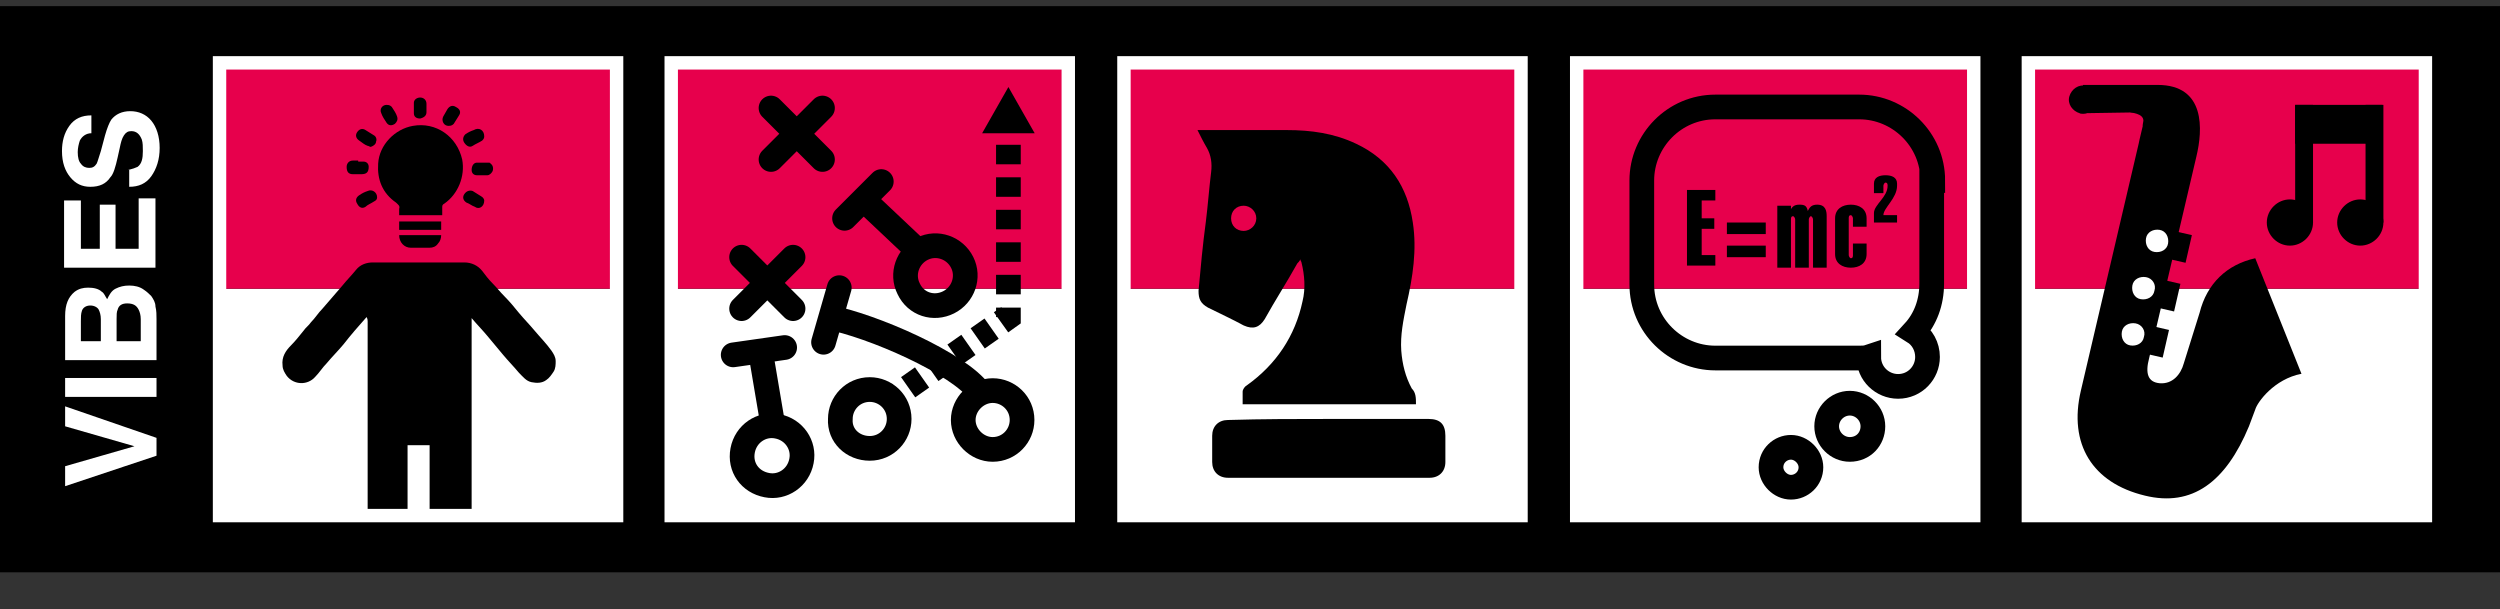 <?xml version="1.0" encoding="UTF-8"?> <svg xmlns="http://www.w3.org/2000/svg" xmlns:xlink="http://www.w3.org/1999/xlink" width="238" height="58"><rect width="100%" height="100%" fill="#333333" stroke="none"/> <style type="text/css">.st0{fill:#FFFFFF;} .st1{fill:#E7004C;} .st2{clip-path:url(#SVGID_2_);} .st3{fill-rule:evenodd;clip-rule:evenodd;} .st4{fill-rule:evenodd;clip-rule:evenodd;fill:none;stroke:#FFFFFF;stroke-width:1.276;stroke-miterlimit:10;} .st5{fill:none;stroke:#000000;stroke-width:2.351;stroke-linecap:round;stroke-miterlimit:10;} .st6{fill:none;stroke:#000000;stroke-width:2.351;stroke-miterlimit:10;} .st7{fill:none;stroke:#000000;stroke-width:2.351;stroke-miterlimit:10;stroke-dasharray:1.857,1.238;} .st8{fill:none;stroke:#000000;stroke-width:2.351;stroke-miterlimit:10;stroke-dasharray:1.618,1.079;}</style> <g> <title>background</title> <rect fill="none" id="canvas_background" height="60" width="240" y="-1" x="-1"></rect> </g> <g> <title>Layer 1</title> <g id="svg_1"> <g id="svg_2"> <rect id="svg_3" height="53.9" width="239.7" y="0.584" x="0"></rect> <rect id="svg_4" height="21.5" width="37.8" class="st0" y="27.484" x="20.9"></rect> <rect id="svg_5" height="21.5" width="37.8" class="st1" y="5.984" x="20.9"></rect> <g id="svg_6"> <path id="svg_7" d="m6.2,40.584l0,-1.9l8.7,3l0,1.7l-8.7,2.9l0,-1.9l6.6,-1.9l-6.6,-1.9z" class="st0"></path> <path id="svg_8" d="m14.9,35.984l0,1.8l-8.7,0l0,-1.8l8.7,0z" class="st0"></path> <path id="svg_9" d="m7.1,27.784c0.4,-0.3 0.8,-0.4 1.3,-0.4c0.5,0 1,0.1 1.3,0.4c0.2,0.1 0.3,0.4 0.5,0.7c0.2,-0.4 0.4,-0.8 0.8,-1c0.4,-0.2 0.8,-0.3 1.3,-0.3c0.5,0 1,0.1 1.4,0.4c0.3,0.2 0.5,0.4 0.7,0.6c0.2,0.3 0.4,0.6 0.4,1c0.1,0.4 0.1,0.8 0.1,1.2l0,3.9l-8.7,0l0,-4.2c0,-1.1 0.3,-1.8 0.9,-2.3zm0.6,4.7l1.9,0l0,-2.1c0,-0.4 -0.1,-0.7 -0.2,-0.9c-0.1,-0.2 -0.4,-0.4 -0.8,-0.4c-0.4,0 -0.7,0.2 -0.8,0.5c-0.1,0.3 -0.1,0.6 -0.1,1l0,1.9zm3.4,0l2.3,0l0,-2.1c0,-0.4 -0.1,-0.7 -0.2,-0.9c-0.2,-0.4 -0.5,-0.6 -1.1,-0.6c-0.5,0 -0.8,0.2 -0.9,0.6c-0.1,0.2 -0.1,0.5 -0.1,0.9l0,2.1z" class="st0"></path> <path id="svg_10" d="m7.7,19.084l0,4.6l1.8,0l0,-4.2l1.5,0l0,4.2l2.2,0l0,-4.8l1.6,0l0,6.6l-8.7,0l0,-6.4l1.6,0z" class="st0"></path> <path id="svg_11" d="m12.2,16.184c0.4,-0.1 0.7,-0.2 0.9,-0.3c0.4,-0.3 0.5,-0.8 0.5,-1.5c0,-0.4 0,-0.8 -0.1,-1.1c-0.2,-0.5 -0.5,-0.8 -1,-0.8c-0.3,0 -0.5,0.1 -0.7,0.4c-0.2,0.3 -0.3,0.7 -0.4,1.2l-0.2,0.9c-0.2,0.9 -0.4,1.6 -0.7,1.9c-0.4,0.6 -1,0.9 -1.9,0.9c-0.8,0 -1.4,-0.3 -1.9,-0.9c-0.5,-0.6 -0.8,-1.4 -0.8,-2.5c0,-0.9 0.2,-1.7 0.7,-2.4c0.5,-0.7 1.2,-1 2.1,-1l0,1.7c-0.5,0 -0.9,0.3 -1.1,0.7c-0.1,0.3 -0.2,0.7 -0.2,1.1c0,0.5 0.1,0.9 0.3,1.1c0.2,0.3 0.5,0.4 0.8,0.4c0.3,0 0.5,-0.1 0.7,-0.4c0.1,-0.2 0.2,-0.6 0.4,-1.2l0.4,-1.5c0.2,-0.7 0.4,-1.2 0.6,-1.5c0.4,-0.5 1,-0.8 1.8,-0.8c0.8,0 1.5,0.3 2,0.9c0.5,0.6 0.8,1.5 0.8,2.6c0,1.1 -0.3,2 -0.8,2.7c-0.5,0.7 -1.2,1 -2.1,1l0,-1.6l-0.1,0z" class="st0"></path> </g> <g id="svg_12"> <defs transform="translate(0,0) translate(0,0) translate(0,0.584) translate(1,0) translate(-1,0) translate(0,-3.576280960260192e-8) translate(0,-1) translate(0,-1) translate(0,1) translate(0,0.416) translate(2.3841835172788706e-8,0) translate(1,0) translate(1,0) translate(-1.1920928955078125e-7,0) translate(1,0) translate(1,0) translate(1,0) translate(1,0) translate(1,0) translate(1,0) translate(1,0) translate(1,0) translate(1,0) translate(1,0) translate(1,0) translate(1,0) translate(1,0) translate(1,0) translate(1,0) translate(1,0) translate(1,0) translate(1,0) translate(1,0) translate(1,0) translate(1,0) translate(1,0) translate(1,0) translate(1,0) translate(1,0) translate(1,0) translate(1,0) translate(1,0) translate(1,0) translate(1,0) translate(1,0) translate(1,0) translate(1,0) translate(1,0) translate(1,0) translate(1,0) translate(1,0) translate(1,0) translate(1,0) translate(1,0) translate(1,0) translate(1,0) translate(1,0) translate(1,0) translate(1,0) translate(1,0) translate(1,0) translate(1,0) translate(1,0) translate(1,0) translate(1,0) translate(1,0) translate(1,0) translate(1,0) translate(1,0) translate(1,0) translate(1,0) translate(1,0) translate(1,0) translate(1,0) translate(1,0) translate(1,0) translate(1,0) translate(1,0) translate(1,0) translate(1,0) translate(1,0) translate(1,0) translate(1,0) translate(1,0) translate(1,0) translate(1,0) translate(1,0) translate(1,0) translate(1,0) translate(1,0) translate(1,0) translate(1,0) translate(1,0) translate(1,0) translate(1,0) translate(1,0) translate(1,0) translate(1,0) translate(1,0) translate(1,0) translate(1,0) translate(1,0) translate(1,0) translate(1,0) translate(1,0) translate(1,0) translate(1,0) translate(1,0) translate(1,0) translate(1,0) translate(1,0) translate(1,0) translate(1,0) translate(1,0) translate(1,0) translate(1,0) translate(1,0) translate(1,0) translate(1,0) translate(1,0) translate(1,0) translate(1,0) translate(1,0) translate(1,0) translate(1,0) translate(1,0) translate(1,0) translate(1,0) translate(1,0) translate(1,0) translate(1,0) translate(1,0) translate(1,0) translate(1,0) translate(1,0) translate(1,0) translate(1,0) translate(1,0) translate(1,0) translate(1,0) translate(1,0) translate(1,0) translate(1,0) translate(1,0) translate(1,0) translate(1,0) translate(1,0) translate(1,0) translate(1,0) translate(1,0) translate(1,0) translate(1,0) translate(1,0) translate(1,0) translate(1,0) translate(1,0) translate(1,0) translate(1,0) translate(1,0) translate(1,0) translate(1,0) translate(1,0) translate(1,0) translate(1,0) translate(1,0) translate(1,0) translate(1,0) translate(1,0) translate(1,0) translate(1,0) translate(1,0) translate(1,0) translate(1,0) translate(1,0) translate(1,0) translate(1,0) translate(1,0) translate(1,0) translate(1,0) translate(1,0) translate(1,0) translate(1,0) translate(1,0) translate(1,0) translate(1,0) translate(1,0) translate(1,0) translate(1,0) translate(1,0) translate(1,0) translate(1,0) translate(1,0) translate(1,0) translate(1,0) translate(1,0) translate(1,0) translate(1,0) translate(1,0) translate(1,0) translate(1,0) translate(1,0) translate(1,0) translate(1,0) translate(1,0) translate(1,0) translate(1,0) translate(1,0) translate(1,0) translate(1,0) translate(1,0) translate(1,0) translate(1,0) translate(1,0) translate(1,0) translate(1,0) translate(1,0) translate(1,0) translate(1,0) translate(1,0) translate(1,0) translate(1,0) translate(1,0) translate(1,0) translate(1,0) translate(1,0) translate(1,0) translate(1,0) translate(1,0) translate(1,0) translate(1,0) translate(1,0) translate(1,0) translate(1,0) translate(1,0) translate(1,0) translate(1,0) translate(1,0) translate(1,0) translate(1,0) translate(1,0) translate(1,0) translate(1,0) translate(1,0) translate(1,0) translate(1,0) translate(1,0) translate(1,0) translate(1,0) translate(1,0) translate(1,0) translate(1,0) translate(1,0) translate(1,0) translate(1,0) translate(1,0) translate(1,0) translate(1,0) translate(1,0) translate(1,0) translate(1,0) translate(1,0) translate(1,0) translate(1,0) translate(1,0) translate(1,0) translate(1,0) translate(1,0) translate(1,0) translate(-1,0) translate(-1,0) translate(-1,0) translate(-1,0) translate(-1,0) translate(-1,0) translate(-1,0) translate(-1,0) translate(-1,0) translate(-1,0) translate(-1,0) translate(-1,0) translate(-1,0) translate(-1,0) translate(-1,0) translate(-1,0) translate(-1,0) translate(-1,0) translate(-1,0) translate(-1,0) translate(1,0) translate(1,0) translate(1,0) translate(1,0) translate(1,0) translate(-1,0) translate(-1,0) translate(-1,0) translate(-3,0) translate(-3,0) translate(1,0) translate(1,0) translate(1,0) translate(1,0) translate(1,0) translate(1,0) translate(1,0) translate(1,0) translate(1,0) translate(1,0) translate(1,0) translate(1,0) translate(1,0) translate(1,0) translate(1,0) translate(1,0) translate(1,0) translate(1,0) translate(1,0) translate(1,0) translate(1,0) translate(1,0) translate(1,0) translate(1,0) translate(1,0) translate(1,0) translate(1,0) translate(1,0) translate(1,0) translate(1,0) translate(1,0) translate(1,0) translate(1,0) translate(1,0) translate(1,0) translate(1,0) translate(1,0) translate(1,0) translate(1,0) translate(1,0) translate(1,0) translate(1,0) translate(1,0) translate(1,0) translate(1,0) translate(1,0) translate(1,0) translate(1,0) translate(1,0) translate(1,0) translate(1,0) translate(1,0) translate(1,0) translate(1,0) translate(1,0) translate(1,0) translate(1,0) translate(1,0) translate(1,0) translate(1,0) translate(1,0) translate(1,0) translate(1,0) translate(1,0) translate(-3,0) translate(-23,0) translate(-3,0) translate(3,0) translate(6,0) translate(-17,0) translate(-11,0) translate(-14,0) translate(-6,0) translate(-9,0) translate(-3,0) translate(-9,0) translate(-6,0) translate(-11,0) translate(-51,0) translate(-6,0) translate(-6,0) translate(-3,0) translate(-6,0) translate(-3,0) translate(-3,0) translate(-3,0) translate(11,0) translate(-14,0) translate(-3,0) translate(-3,0) translate(-3,0) translate(-3,0) translate(-6,0) translate(-3,0) translate(-3,0) translate(-6,0) translate(-3,0) translate(-3,0) translate(-3,0) translate(6,0) translate(3,0) translate(3,0) translate(3,0) translate(3,0) translate(9,0) translate(-6,0) translate(-11,0) translate(-14,0) translate(-6,0) translate(-9,0) translate(-11,0) translate(-6,0) translate(-6,0) translate(-6,0) translate(-6,0) translate(-6,0) translate(-3,0) translate(3,0) translate(3,0) translate(3,0) translate(3,0) translate(3,0) translate(3,0) translate(6,0) translate(3,0) translate(3,0) translate(3,0) translate(3,0) translate(-3,0) translate(-6,0) translate(-3,0) translate(-3,0) translate(-3,0) translate(-3,0) translate(-9,0) translate(-3,0) translate(3,0) translate(6,0) translate(3,0) translate(11,0) translate(3,0) translate(3,0) translate(3,0) translate(-3,0) translate(-14,0) translate(-11,0) translate(-3,0) translate(-3,0) translate(-3,0) translate(-6,0) translate(-3,0) translate(2.85,0) translate(0,0.584) translate(-0,0) translate(0,-6.1) translate(-1.45,0) translate(-184,-400) translate(1,1) "> <rect height="43.1" width="37.8" y="410.5" x="209.5" id="SVGID_1_"></rect> </defs> <clipPath transform="translate(0,0) translate(0,0) translate(0,0.584) translate(1,0) translate(-1,0) translate(0,-3.576280960260192e-8) translate(0,-1) translate(0,-1) translate(0,1) translate(0,0.416) translate(2.3841835172788706e-8,0) translate(1,0) translate(1,0) translate(-1.1920928955078125e-7,0) translate(1,0) translate(1,0) translate(1,0) translate(1,0) translate(1,0) translate(1,0) translate(1,0) translate(1,0) translate(1,0) translate(1,0) translate(1,0) translate(1,0) translate(1,0) translate(1,0) translate(1,0) translate(1,0) translate(1,0) translate(1,0) translate(1,0) translate(1,0) translate(1,0) translate(1,0) translate(1,0) translate(1,0) translate(1,0) translate(1,0) translate(1,0) translate(1,0) translate(1,0) translate(1,0) translate(1,0) translate(1,0) translate(1,0) translate(1,0) translate(1,0) translate(1,0) translate(1,0) translate(1,0) translate(1,0) translate(1,0) translate(1,0) translate(1,0) translate(1,0) translate(1,0) translate(1,0) translate(1,0) translate(1,0) translate(1,0) translate(1,0) translate(1,0) translate(1,0) translate(1,0) translate(1,0) translate(1,0) translate(1,0) translate(1,0) translate(1,0) translate(1,0) translate(1,0) translate(1,0) translate(1,0) translate(1,0) translate(1,0) translate(1,0) translate(1,0) translate(1,0) translate(1,0) translate(1,0) translate(1,0) translate(1,0) translate(1,0) translate(1,0) translate(1,0) translate(1,0) translate(1,0) translate(1,0) translate(1,0) translate(1,0) translate(1,0) translate(1,0) translate(1,0) translate(1,0) translate(1,0) translate(1,0) translate(1,0) translate(1,0) translate(1,0) translate(1,0) translate(1,0) translate(1,0) translate(1,0) translate(1,0) translate(1,0) translate(1,0) translate(1,0) translate(1,0) translate(1,0) translate(1,0) translate(1,0) translate(1,0) translate(1,0) translate(1,0) translate(1,0) translate(1,0) translate(1,0) translate(1,0) translate(1,0) translate(1,0) translate(1,0) translate(1,0) translate(1,0) translate(1,0) translate(1,0) translate(1,0) translate(1,0) translate(1,0) translate(1,0) translate(1,0) translate(1,0) translate(1,0) translate(1,0) translate(1,0) translate(1,0) translate(1,0) translate(1,0) translate(1,0) translate(1,0) translate(1,0) translate(1,0) translate(1,0) translate(1,0) translate(1,0) translate(1,0) translate(1,0) translate(1,0) translate(1,0) translate(1,0) translate(1,0) translate(1,0) translate(1,0) translate(1,0) translate(1,0) translate(1,0) translate(1,0) translate(1,0) translate(1,0) translate(1,0) translate(1,0) translate(1,0) translate(1,0) translate(1,0) translate(1,0) translate(1,0) translate(1,0) translate(1,0) translate(1,0) translate(1,0) translate(1,0) translate(1,0) translate(1,0) translate(1,0) translate(1,0) translate(1,0) translate(1,0) translate(1,0) translate(1,0) translate(1,0) translate(1,0) translate(1,0) translate(1,0) translate(1,0) translate(1,0) translate(1,0) translate(1,0) translate(1,0) translate(1,0) translate(1,0) translate(1,0) translate(1,0) translate(1,0) translate(1,0) translate(1,0) translate(1,0) translate(1,0) translate(1,0) translate(1,0) translate(1,0) translate(1,0) translate(1,0) translate(1,0) translate(1,0) translate(1,0) translate(1,0) translate(1,0) translate(1,0) translate(1,0) translate(1,0) translate(1,0) translate(1,0) translate(1,0) translate(1,0) translate(1,0) translate(1,0) translate(1,0) translate(1,0) translate(1,0) translate(1,0) translate(1,0) translate(1,0) translate(1,0) translate(1,0) translate(1,0) translate(1,0) translate(1,0) translate(1,0) translate(1,0) translate(1,0) translate(1,0) translate(1,0) translate(1,0) translate(1,0) translate(1,0) translate(1,0) translate(1,0) translate(1,0) translate(1,0) translate(1,0) translate(1,0) translate(1,0) translate(1,0) translate(1,0) translate(1,0) translate(1,0) translate(1,0) translate(1,0) translate(1,0) translate(1,0) translate(1,0) translate(1,0) translate(1,0) translate(1,0) translate(1,0) translate(1,0) translate(1,0) translate(1,0) translate(1,0) translate(1,0) translate(1,0) translate(1,0) translate(1,0) translate(1,0) translate(1,0) translate(1,0) translate(1,0) translate(-1,0) translate(-1,0) translate(-1,0) translate(-1,0) translate(-1,0) translate(-1,0) translate(-1,0) translate(-1,0) translate(-1,0) translate(-1,0) translate(-1,0) translate(-1,0) translate(-1,0) translate(-1,0) translate(-1,0) translate(-1,0) translate(-1,0) translate(-1,0) translate(-1,0) translate(-1,0) translate(1,0) translate(1,0) translate(1,0) translate(1,0) translate(1,0) translate(-1,0) translate(-1,0) translate(-1,0) translate(-3,0) translate(-3,0) translate(1,0) translate(1,0) translate(1,0) translate(1,0) translate(1,0) translate(1,0) translate(1,0) translate(1,0) translate(1,0) translate(1,0) translate(1,0) translate(1,0) translate(1,0) translate(1,0) translate(1,0) translate(1,0) translate(1,0) translate(1,0) translate(1,0) translate(1,0) translate(1,0) translate(1,0) translate(1,0) translate(1,0) translate(1,0) translate(1,0) translate(1,0) translate(1,0) translate(1,0) translate(1,0) translate(1,0) translate(1,0) translate(1,0) translate(1,0) translate(1,0) translate(1,0) translate(1,0) translate(1,0) translate(1,0) translate(1,0) translate(1,0) translate(1,0) translate(1,0) translate(1,0) translate(1,0) translate(1,0) translate(1,0) translate(1,0) translate(1,0) translate(1,0) translate(1,0) translate(1,0) translate(1,0) translate(1,0) translate(1,0) translate(1,0) translate(1,0) translate(1,0) translate(1,0) translate(1,0) translate(1,0) translate(1,0) translate(1,0) translate(1,0) translate(-3,0) translate(-23,0) translate(-3,0) translate(3,0) translate(6,0) translate(-17,0) translate(-11,0) translate(-14,0) translate(-6,0) translate(-9,0) translate(-3,0) translate(-9,0) translate(-6,0) translate(-11,0) translate(-51,0) translate(-6,0) translate(-6,0) translate(-3,0) translate(-6,0) translate(-3,0) translate(-3,0) translate(-3,0) translate(11,0) translate(-14,0) translate(-3,0) translate(-3,0) translate(-3,0) translate(-3,0) translate(-6,0) translate(-3,0) translate(-3,0) translate(-6,0) translate(-3,0) translate(-3,0) translate(-3,0) translate(6,0) translate(3,0) translate(3,0) translate(3,0) translate(3,0) translate(9,0) translate(-6,0) translate(-11,0) translate(-14,0) translate(-6,0) translate(-9,0) translate(-11,0) translate(-6,0) translate(-6,0) translate(-6,0) translate(-6,0) translate(-6,0) translate(-3,0) translate(3,0) translate(3,0) translate(3,0) translate(3,0) translate(3,0) translate(3,0) translate(6,0) translate(3,0) translate(3,0) translate(3,0) translate(3,0) translate(-3,0) translate(-6,0) translate(-3,0) translate(-3,0) translate(-3,0) translate(-3,0) translate(-9,0) translate(-3,0) translate(3,0) translate(6,0) translate(3,0) translate(11,0) translate(3,0) translate(3,0) translate(3,0) translate(-3,0) translate(-14,0) translate(-11,0) translate(-3,0) translate(-3,0) translate(-3,0) translate(-6,0) translate(-3,0) translate(2.85,0) translate(0,0.584) translate(-0,0) translate(0,-6.1) translate(-1.45,0) translate(-184,-400) translate(1,1) " id="SVGID_2_"> <use id="svg_13" xlink:href="#SVGID_1_"></use> </clipPath> <g id="svg_14" class="st2"> <path id="svg_15" d="m40.9,42.384l-2.1,0l0,0.3c0,3.7 0,8.8 0,12.6c0,0.9 -0.4,1.5 -1.2,1.9c-0.7,0.3 -1.3,0.3 -1.9,-0.2c-0.5,-0.4 -0.7,-0.9 -0.7,-1.5c0,-7.9 0,-17.1 0,-24.9c0,-0.1 0,-0.2 -0.1,-0.4c-0.8,0.9 -1.5,1.7 -2.2,2.6c-0.5,0.6 -1.1,1.2 -1.6,1.8c-0.4,0.4 -0.7,0.9 -1.1,1.3c-0.7,0.8 -2,0.8 -2.7,-0.1c-0.2,-0.3 -0.4,-0.6 -0.4,-1c-0.1,-0.8 0.3,-1.4 0.8,-1.9c0.4,-0.4 0.8,-0.9 1.2,-1.4c0.2,-0.3 0.5,-0.5 0.7,-0.8c0.4,-0.4 0.7,-0.9 1.1,-1.3c0.6,-0.7 1.3,-1.5 1.9,-2.2c0.4,-0.5 0.9,-1 1.3,-1.5c0.4,-0.5 1,-0.7 1.6,-0.7c2.9,0 5.8,0 8.7,0c0.7,0 1.3,0.3 1.7,0.8c0.3,0.4 0.6,0.8 1,1.2c0.4,0.4 0.7,0.8 1.1,1.2c0.5,0.5 1,1.1 1.4,1.6c0.5,0.6 1,1.1 1.5,1.7c0.5,0.6 1.1,1.2 1.6,1.9c0.2,0.3 0.4,0.6 0.4,1c0,0.3 0,0.7 -0.2,1c-0.2,0.3 -0.4,0.6 -0.7,0.8c-0.4,0.3 -0.9,0.3 -1.4,0.2c-0.5,-0.1 -0.8,-0.5 -1.2,-0.9c-0.5,-0.6 -1,-1.1 -1.5,-1.7c-0.5,-0.6 -1,-1.2 -1.5,-1.8c-0.5,-0.6 -1,-1.1 -1.5,-1.7l0,0.3c0,7.8 0,16.9 0,24.7c0,0.9 -0.5,1.7 -1.4,2c-0.8,0.3 -1.7,0.1 -2.2,-0.7c-0.3,-0.4 -0.4,-0.9 -0.4,-1.4c0,-3.7 0,-8.8 0,-12.5l0,-0.3z" class="st3"></path> <g id="svg_16"> <path id="svg_17" d="m38,20.484c0,-0.6 0,-0.6 0,-0.6c0.1,-0.3 -0.1,-0.4 -0.3,-0.6c-1.3,-0.9 -1.8,-2.2 -1.7,-3.7c0.1,-1.8 1.6,-3.3 3.3,-3.6c2.2,-0.4 4.2,1 4.7,3.2c0.3,1.6 -0.4,3.3 -1.7,4.2c-0.2,0.1 -0.2,0.2 -0.2,0.4c0,0 0,0.7 0,0.7l-4.1,0z" class="st3"></path> <path id="svg_18" d="m38,22.384l4,0c0,0.3 -0.1,0.6 -0.3,0.8c-0.2,0.3 -0.5,0.4 -0.8,0.4c-0.6,0 -1.2,0 -1.8,0c-0.6,0 -1.1,-0.5 -1.1,-1.2c0,0.1 0,0.1 0,0" class="st3"></path> <path id="svg_19" d="m42,21.084l0,0.7c0,0 0,0 0,0.1l-4,0l0,-0.8l4,0z" class="st3"></path> <path id="svg_20" d="m40.6,10.184c0,0.2 0,0.3 0,0.5c0,0.3 -0.2,0.5 -0.6,0.6c-0.4,0 -0.6,-0.2 -0.6,-0.5c0,-0.3 0,-0.7 0,-1c0,-0.3 0.3,-0.5 0.6,-0.5c0.3,0 0.6,0.2 0.6,0.6c0,0 0,0.1 0,0.3" class="st3"></path> <path id="svg_21" d="m34.1,15.384c0.2,0 0.3,0 0.5,0c0.3,0 0.5,0.2 0.5,0.5c0,0.5 -0.2,0.7 -0.7,0.7c-0.3,0 -0.5,0 -0.8,0c-0.4,0 -0.6,-0.2 -0.6,-0.7c0,-0.3 0.2,-0.6 0.6,-0.6l0.5,0l0,0.1z" class="st3"></path> <path id="svg_22" d="m35.3,13.984c-0.1,0 -0.2,-0.1 -0.3,-0.1c-0.3,-0.1 -0.5,-0.3 -0.8,-0.5c-0.3,-0.2 -0.4,-0.5 -0.2,-0.8c0.2,-0.3 0.5,-0.4 0.8,-0.2c0.3,0.2 0.5,0.3 0.8,0.5c0.2,0.1 0.3,0.4 0.2,0.6c0,0.2 -0.2,0.4 -0.5,0.5" class="st3"></path> <path id="svg_23" d="m46.1,19.084c0,0.6 -0.5,0.9 -0.9,0.6c-0.3,-0.1 -0.5,-0.3 -0.8,-0.4c-0.3,-0.2 -0.4,-0.5 -0.2,-0.8c0.2,-0.3 0.5,-0.4 0.8,-0.3c0.3,0.2 0.5,0.3 0.8,0.5c0.2,0.1 0.3,0.3 0.3,0.4" class="st3"></path> <path id="svg_24" d="m36.8,9.984c0.3,0 0.4,0.1 0.5,0.2c0.2,0.3 0.4,0.6 0.5,0.9c0.1,0.3 0,0.5 -0.2,0.7c-0.3,0.2 -0.6,0.2 -0.8,-0.1c-0.2,-0.3 -0.4,-0.6 -0.5,-0.9c-0.2,-0.4 0.1,-0.8 0.5,-0.8" class="st3"></path> <path id="svg_25" d="m42.7,11.984c-0.2,0 -0.4,-0.1 -0.5,-0.3c-0.1,-0.2 -0.1,-0.4 0,-0.6c0.1,-0.2 0.3,-0.5 0.4,-0.7c0.2,-0.3 0.5,-0.4 0.8,-0.2c0.4,0.2 0.5,0.5 0.3,0.8c-0.2,0.3 -0.3,0.5 -0.5,0.8c-0.1,0.1 -0.2,0.2 -0.5,0.2" class="st3"></path> <path id="svg_26" d="m46.1,12.984c0,0.2 -0.1,0.3 -0.2,0.4c-0.3,0.2 -0.6,0.3 -0.9,0.5c-0.3,0.2 -0.6,0 -0.8,-0.3c-0.2,-0.3 -0.1,-0.6 0.1,-0.8c0.3,-0.2 0.5,-0.3 0.8,-0.4c0.5,-0.3 1,0 1,0.6" class="st3"></path> <path id="svg_27" d="m35.9,18.784c0,0.2 -0.1,0.3 -0.3,0.4c-0.3,0.2 -0.6,0.3 -0.8,0.5c-0.3,0.2 -0.6,0.1 -0.8,-0.3c-0.2,-0.3 -0.1,-0.6 0.2,-0.8c0.3,-0.2 0.5,-0.3 0.8,-0.4c0.4,-0.2 0.9,0.1 0.9,0.6" class="st3"></path> <path id="svg_28" d="m45.9,16.684c-0.2,0 -0.3,0 -0.5,0c-0.3,0 -0.5,-0.2 -0.5,-0.5c0,-0.4 0.2,-0.7 0.5,-0.7c0.4,0 0.7,0 1.1,0c0.1,0 0.2,0 0.2,0.1c0.2,0.1 0.3,0.4 0.2,0.7c-0.1,0.2 -0.3,0.4 -0.5,0.4c-0.2,0 -0.4,0 -0.5,0" class="st3"></path> </g> </g> <use x="-188.6" y="-404.516" id="svg_29" fill-rule="evenodd" clip-rule="evenodd" fill="none" stroke="#FFFFFF" stroke-width="1.276" stroke-miterlimit="10" xlink:href="#SVGID_1_"></use> </g> <rect id="svg_30" height="21.5" width="37.8" class="st0" y="27.484" x="63.9"></rect> <rect id="svg_31" height="21.5" width="37.8" class="st1" y="5.984" x="63.9"></rect> <rect id="svg_32" height="43.1" width="37.8" class="st4" y="5.984" x="63.9"></rect> <g id="svg_33"> <line id="svg_34" y2="29.384" x2="70.6" y1="24.484" x1="75.5" class="st5"></line> <line id="svg_35" y2="24.484" x2="70.6" y1="29.384" x1="75.5" class="st5"></line> </g> <g id="svg_36"> <line id="svg_37" y2="15.184" x2="73.4" y1="10.284" x1="78.3" class="st5"></line> <line id="svg_38" y2="10.284" x2="73.4" y1="15.184" x1="78.3" class="st5"></line> </g> <path id="svg_39" d="m82.8,42.684c1.6,0 2.8,-1.3 2.8,-2.8c0,-1.6 -1.3,-2.8 -2.8,-2.8c-1.6,0 -2.8,1.3 -2.8,2.8c-0.1,1.6 1.2,2.8 2.8,2.8z" class="st6"></path> <path id="svg_40" d="m94.5,42.784c1.6,0 2.8,-1.3 2.8,-2.8c0,-1.6 -1.3,-2.8 -2.8,-2.8s-2.8,1.3 -2.8,2.8c0,1.5 1.3,2.8 2.8,2.8z" class="st6"></path> <path id="svg_41" d="m93.3,37.384c-2,-2.8 -10.3,-6.4 -14.5,-7.2" class="st6"></path> <line id="svg_42" y2="27.384" x2="79.9" y1="32.584" x1="78.4" class="st5"></line> <g id="svg_43"> <g id="svg_44"> <line id="svg_45" y2="12.584" x2="96" y1="11.684" x1="96" class="st6"></line> <line id="svg_46" y2="28.684" x2="96" y1="13.784" x1="96" class="st7"></line> <polyline id="svg_47" points="96,29.284 96,30.184 95.3,30.684 " class="st6"></polyline> <line id="svg_48" y2="37.184" x2="86" y1="31.284" x1="94.4" class="st8"></line> <line id="svg_49" y2="37.984" x2="84.9" y1="37.484" x1="85.6" class="st6"></line> </g> </g> <g id="svg_50"> <path id="svg_51" d="m90.3,28.784c1.4,-0.7 2,-2.4 1.3,-3.8c-0.7,-1.4 -2.4,-2 -3.8,-1.3c-1.4,0.7 -2,2.4 -1.3,3.8c0.7,1.5 2.4,2 3.8,1.3z" class="st6"></path> <line id="svg_52" y2="18.984" x2="82.2" y1="23.984" x1="87.5" class="st6"></line> <line id="svg_53" y2="17.284" x2="83.9" y1="20.784" x1="80.4" class="st5"></line> </g> <g id="svg_54"> <path id="svg_55" d="m73,46.184c1.5,0.3 3,-0.7 3.3,-2.3c0.3,-1.5 -0.7,-3 -2.3,-3.3c-1.5,-0.3 -3,0.7 -3.3,2.3c-0.3,1.6 0.7,3 2.3,3.3z" class="st6"></path> <line id="svg_56" y2="33.484" x2="72.4" y1="40.584" x1="73.6" class="st6"></line> <line id="svg_57" y2="33.084" x2="74.7" y1="33.784" x1="69.8" class="st5"></line> </g> <polygon id="svg_58" points="96,8.284 98.5,12.684 93.5,12.684 "></polygon> <rect id="svg_59" height="21.5" width="37.8" class="st0" y="27.484" x="107"></rect> <rect id="svg_60" height="21.5" width="37.8" class="st1" y="5.984" x="107"></rect> <rect id="svg_61" height="43.1" width="37.8" class="st4" y="5.984" x="107"></rect> <g id="svg_62"> <path id="svg_63" d="m134.8,38.484c-5.5,0 -11,0 -16.5,0c0,-0.4 0,-0.8 0,-1.2c0,-0.2 0.2,-0.5 0.4,-0.6c2.8,-2 4.6,-4.7 5.3,-8c0.3,-1.2 0.2,-2.5 -0.1,-3.7c0,-0.1 -0.1,-0.1 -0.1,-0.3c-0.1,0.2 -0.2,0.3 -0.3,0.4c-1,1.8 -2.1,3.5 -3.1,5.3c-0.5,0.8 -1.1,1 -2,0.6c-1.1,-0.6 -2.2,-1.1 -3.4,-1.7c-0.7,-0.4 -0.9,-0.8 -0.9,-1.6c0.2,-2.2 0.4,-4.4 0.7,-6.6c0.2,-1.6 0.3,-3.1 0.5,-4.7c0.1,-0.8 0,-1.6 -0.4,-2.3c-0.3,-0.5 -0.6,-1.1 -0.9,-1.7c0.2,0 0.3,0 0.4,0c2.7,0 5.4,0 8.1,0c2.3,0 4.5,0.3 6.6,1.3c3.2,1.5 4.9,4.1 5.4,7.5c0.4,2.6 0,5.2 -0.6,7.8c-0.3,1.5 -0.6,2.9 -0.5,4.4c0.1,1.3 0.4,2.5 1,3.6c0.4,0.4 0.4,0.9 0.4,1.5z"></path> <path id="svg_64" d="m126.6,39.884c3.1,0 6.3,0 9.4,0c1.1,0 1.6,0.5 1.6,1.6c0,0.8 0,1.6 0,2.5c0,0.9 -0.6,1.5 -1.5,1.5c-6.4,0 -12.8,0 -19.2,0c-0.9,0 -1.5,-0.6 -1.5,-1.5c0,-0.8 0,-1.7 0,-2.5c0,-0.9 0.6,-1.5 1.5,-1.5c3.3,-0.1 6.5,-0.1 9.7,-0.1z"></path> </g> <path id="svg_65" d="m119.6,20.784c0,-0.7 -0.6,-1.2 -1.2,-1.2c-0.7,0 -1.2,0.5 -1.2,1.2c0,0.7 0.5,1.2 1.2,1.2c0.6,0 1.2,-0.5 1.2,-1.2z" class="st1"></path> <rect id="svg_66" height="21.5" width="37.8" class="st0" y="27.484" x="150.1"></rect> <rect id="svg_67" height="21.5" width="37.8" class="st1" y="5.984" x="150.1"></rect> <rect id="svg_68" height="43.1" width="37.8" class="st4" y="5.984" x="150.1"></rect> <path id="svg_69" d="m176.1,42.784c-1.2,0 -2.2,-1 -2.2,-2.2s1,-2.2 2.2,-2.2c1.2,0 2.2,1 2.2,2.2s-0.9,2.2 -2.2,2.2z" class="st6"></path> <path id="svg_70" d="m170.5,46.384c-1,0 -1.9,-0.9 -1.9,-1.9c0,-1.1 0.9,-1.9 1.9,-1.9s1.9,0.9 1.9,1.9c0,1.1 -0.9,1.9 -1.9,1.9z" class="st6"></path> <path id="svg_71" d="m184,17.184c0,-3.9 -3.2,-7 -7,-7l-13.7,0c-3.9,0 -7,3.2 -7,7l0,9.9c0,3.9 3.2,7 7,7l13.7,0c0.3,0 0.6,0 0.9,-0.1c0,1.6 1.3,2.8 2.8,2.8c1.6,0 2.8,-1.3 2.8,-2.8c0,-1 -0.5,-1.9 -1.3,-2.4c1.1,-1.2 1.7,-2.8 1.7,-4.6l0,-9.8l0.1,0z" class="st6"></path> <g id="svg_72"> <path id="svg_73" d="m160.6,25.384l0,-7.3l2.7,0l0,1l-1.3,0l0,1.7l1.2,0l0,1l-1.2,0l0,2.5l1.3,0l0,1l-2.7,0l0,0.1z"></path> <path id="svg_74" d="m168.1,22.284l-3.7,0l0,-1.1l3.7,0l0,1.1zm0,2.2l-3.7,0l0,-1.1l3.7,0l0,1.1z"></path> <path id="svg_75" d="m170.4,20.084l0,0c0.2,-0.4 0.4,-0.6 0.9,-0.6c0.5,0 0.7,0.1 0.8,0.6c0.2,-0.4 0.4,-0.6 0.9,-0.6c0.8,0 0.9,0.6 0.9,1.1l0,4.9l-1.3,0l0,-4.6c0,-0.1 -0.1,-0.3 -0.2,-0.3s-0.2,0.2 -0.2,0.3l0,4.6l-1.3,0l0,-4.6c0,-0.1 -0.1,-0.3 -0.2,-0.3c-0.2,0 -0.2,0.2 -0.2,0.3l0,4.6l-1.3,0l0,-5.9l1.3,0l0,0.5l-0.1,0z"></path> <path id="svg_76" d="m177.7,24.184c0,0.9 -0.7,1.3 -1.5,1.3c-0.8,0 -1.5,-0.4 -1.5,-1.3l0,-3.4c0,-0.9 0.7,-1.3 1.5,-1.3c0.8,0 1.5,0.4 1.5,1.3l0,0.8l-1.3,0l0,-0.8c0,-0.1 -0.1,-0.3 -0.2,-0.3c-0.2,0 -0.2,0.2 -0.2,0.3l0,3.5c0,0.1 0.1,0.3 0.2,0.3c0.2,0 0.2,-0.2 0.2,-0.3l0,-1.1l1.3,0l0,1z"></path> <path id="svg_77" d="m180.6,21.184l-2.2,0l0,-0.9c0,-0.8 1.3,-1.5 1.3,-2.6c0,-0.1 0,-0.3 -0.2,-0.3c-0.1,0 -0.2,0.2 -0.2,0.3l0,0.7l-0.9,0l0,-0.9c0,-0.6 0.5,-0.8 1.1,-0.8c0.6,0 1.1,0.2 1.1,0.8l0,0.2c0,1.2 -1.3,2.1 -1.3,2.8l1.3,0l0,0.7z"></path> </g> <rect id="svg_78" height="21.5" width="37.8" class="st0" y="27.484" x="193.1"></rect> <rect id="svg_79" height="21.5" width="37.8" class="st1" y="5.984" x="193.1"></rect> <rect id="svg_80" height="43.1" width="37.8" class="st4" y="5.984" x="193.1"></rect> <path id="svg_81" d="m204.2,47.184c-5,-1.2 -7.3,-4.9 -6.1,-10l5.5,-23.5c0,0 0,-0.1 0.7,-3l-6.3,0.1l0.3,-2.7l7.1,0c4.6,0 4.3,4.3 3.7,6.8l-4.5,19.2c-0.4,1.5 -0.1,2.3 1,2.4c1.2,0.1 2,-0.8 2.3,-1.9l1.5,-4.8c0.7,-2.8 2.6,-4.6 5.3,-5.2l4.4,11c-2.6,0.5 -4.2,2.7 -4.4,3.4l-0.6,1.6c-2.2,5.3 -5.4,7.7 -9.9,6.6z"></path> <path id="svg_82" d="m199.6,9.784c-0.2,0.7 -0.9,1.2 -1.6,1c-0.7,-0.2 -1.2,-0.9 -1,-1.6c0.2,-0.7 0.9,-1.2 1.6,-1c0.8,0.1 1.2,0.8 1,1.6z"></path> <path id="svg_83" d="m202.8,10.684c0.4,0.1 1.5,0.2 1.2,1.1c-0.2,0.9 1.6,-1 1.6,-1l-1.1,-1l-1.7,0.9z"></path> <path id="svg_84" d="m226.9,21.184c0,1.2 -1,2.2 -2.2,2.2s-2.2,-1 -2.2,-2.2c0,-1.2 1,-2.2 2.2,-2.2s2.2,1 2.2,2.2z"></path> <rect id="svg_85" height="11.2" width="1.7" y="9.984" x="225.2"></rect> <path id="svg_86" d="m220.2,21.184c0,1.2 -1,2.2 -2.2,2.2c-1.2,0 -2.2,-1 -2.2,-2.2c0,-1.2 1,-2.2 2.2,-2.2c1.2,0 2.2,1 2.2,2.2z"></path> <rect id="svg_87" height="11.2" width="1.7" y="9.984" x="218.5"></rect> <rect id="svg_88" height="3.7" width="8.3" y="9.984" x="218.5"></rect> <rect id="svg_89" height="2.7" width="2.2" transform="matrix(0.975,0.223,-0.223,0.975,105.379,-77.495) " y="74.323" x="120.736"></rect> <rect id="svg_90" height="2.7" width="2.2" transform="matrix(0.975,0.223,-0.223,0.975,106.321,-77.107) " y="78.916" x="119.699"></rect> <rect id="svg_91" height="2.7" width="2.2" transform="matrix(0.975,0.223,-0.223,0.975,107.255,-76.734) " y="83.282" x="118.627"></rect> <path id="svg_92" d="m206.4,23.184c-0.1,0.6 -0.7,0.9 -1.3,0.8c-0.6,-0.1 -0.9,-0.7 -0.8,-1.3c0.1,-0.6 0.7,-0.9 1.3,-0.8c0.6,0.1 0.9,0.7 0.8,1.3z" class="st0"></path> <path id="svg_93" d="m205.1,27.684c-0.1,0.6 -0.7,0.9 -1.3,0.8c-0.6,-0.1 -0.9,-0.7 -0.8,-1.3c0.1,-0.6 0.7,-0.9 1.3,-0.8c0.6,0.1 1,0.7 0.8,1.3z" class="st0"></path> <path id="svg_94" d="m204.1,32.084c-0.1,0.6 -0.7,0.9 -1.3,0.8c-0.6,-0.1 -0.9,-0.7 -0.8,-1.3c0.1,-0.6 0.7,-0.9 1.3,-0.8c0.6,0.1 1,0.7 0.8,1.3z" class="st0"></path> </g> </g> </g> </svg> 